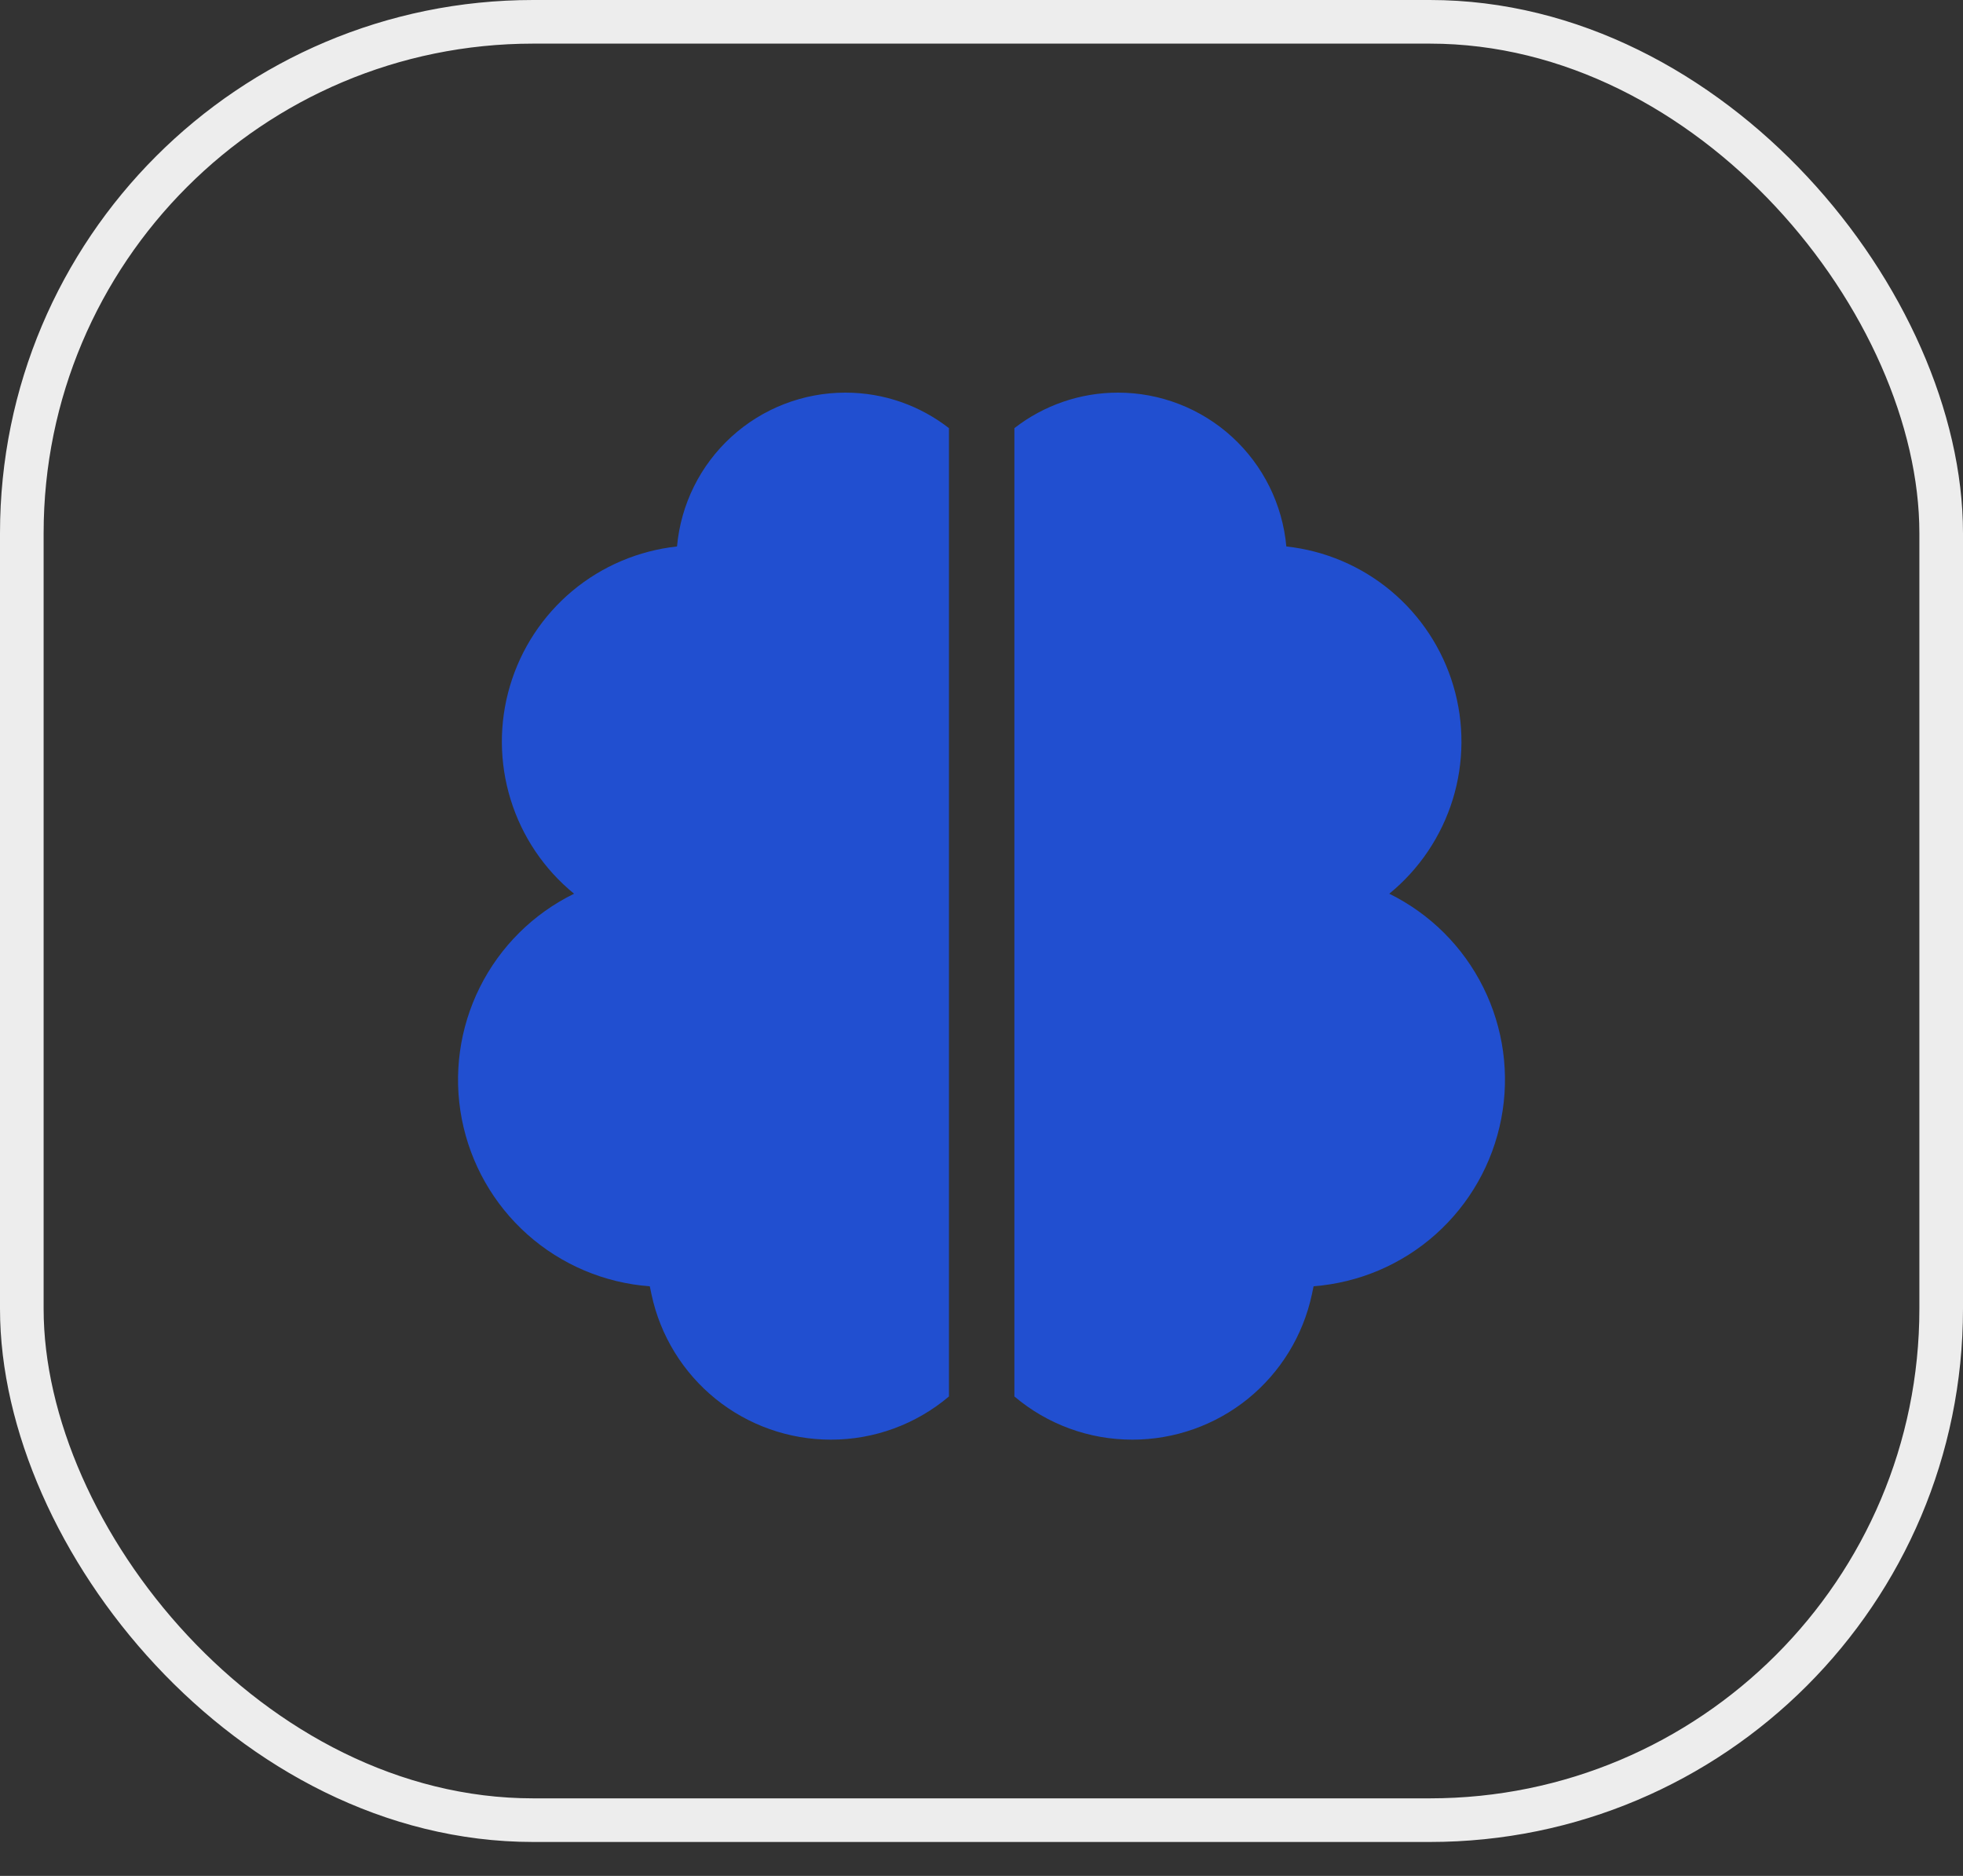 <svg width="45" height="43" viewBox="0 0 45 43" fill="none" xmlns="http://www.w3.org/2000/svg">
<rect x="0" y="0" width="45" height="43" fill="#333333" stroke="none"/>
<rect x="0.5" y="0.5" width="44" height="41.222" rx="11.722" stroke="#EDEDED"/>
<path d="M19.379 9C20.274 9 21.098 9.304 21.754 9.814V32.01C20.997 32.65 20.038 33.001 19.048 33C18.085 33 17.152 32.67 16.404 32.065C15.655 31.459 15.137 30.616 14.936 29.675L14.896 29.485C13.856 29.408 12.87 28.99 12.091 28.297C11.312 27.604 10.784 26.673 10.586 25.649C10.388 24.626 10.534 23.565 10.999 22.632C11.464 21.699 12.223 20.945 13.16 20.486C12.472 19.925 11.966 19.173 11.705 18.325C11.443 17.477 11.438 16.571 11.691 15.721C11.943 14.87 12.441 14.113 13.122 13.544C13.803 12.976 14.638 12.622 15.52 12.526C15.607 11.562 16.051 10.666 16.765 10.014C17.48 9.361 18.412 9 19.38 9M25.63 9C26.597 9 27.529 9.362 28.243 10.014C28.957 10.667 29.401 11.563 29.488 12.526C30.37 12.622 31.204 12.976 31.885 13.544C32.566 14.113 33.065 14.87 33.317 15.721C33.569 16.571 33.564 17.477 33.303 18.325C33.041 19.173 32.535 19.925 31.848 20.486C32.782 20.946 33.54 21.7 34.003 22.633C34.467 23.565 34.612 24.625 34.414 25.647C34.217 26.67 33.689 27.599 32.912 28.293C32.135 28.986 31.151 29.404 30.113 29.484L30.073 29.674C29.871 30.615 29.353 31.459 28.605 32.065C27.856 32.67 26.922 33 25.96 33C24.969 33.001 24.01 32.65 23.254 32.01V9.814C23.933 9.286 24.769 8.999 25.63 9Z" fill="#214FD0"/>
</svg>
